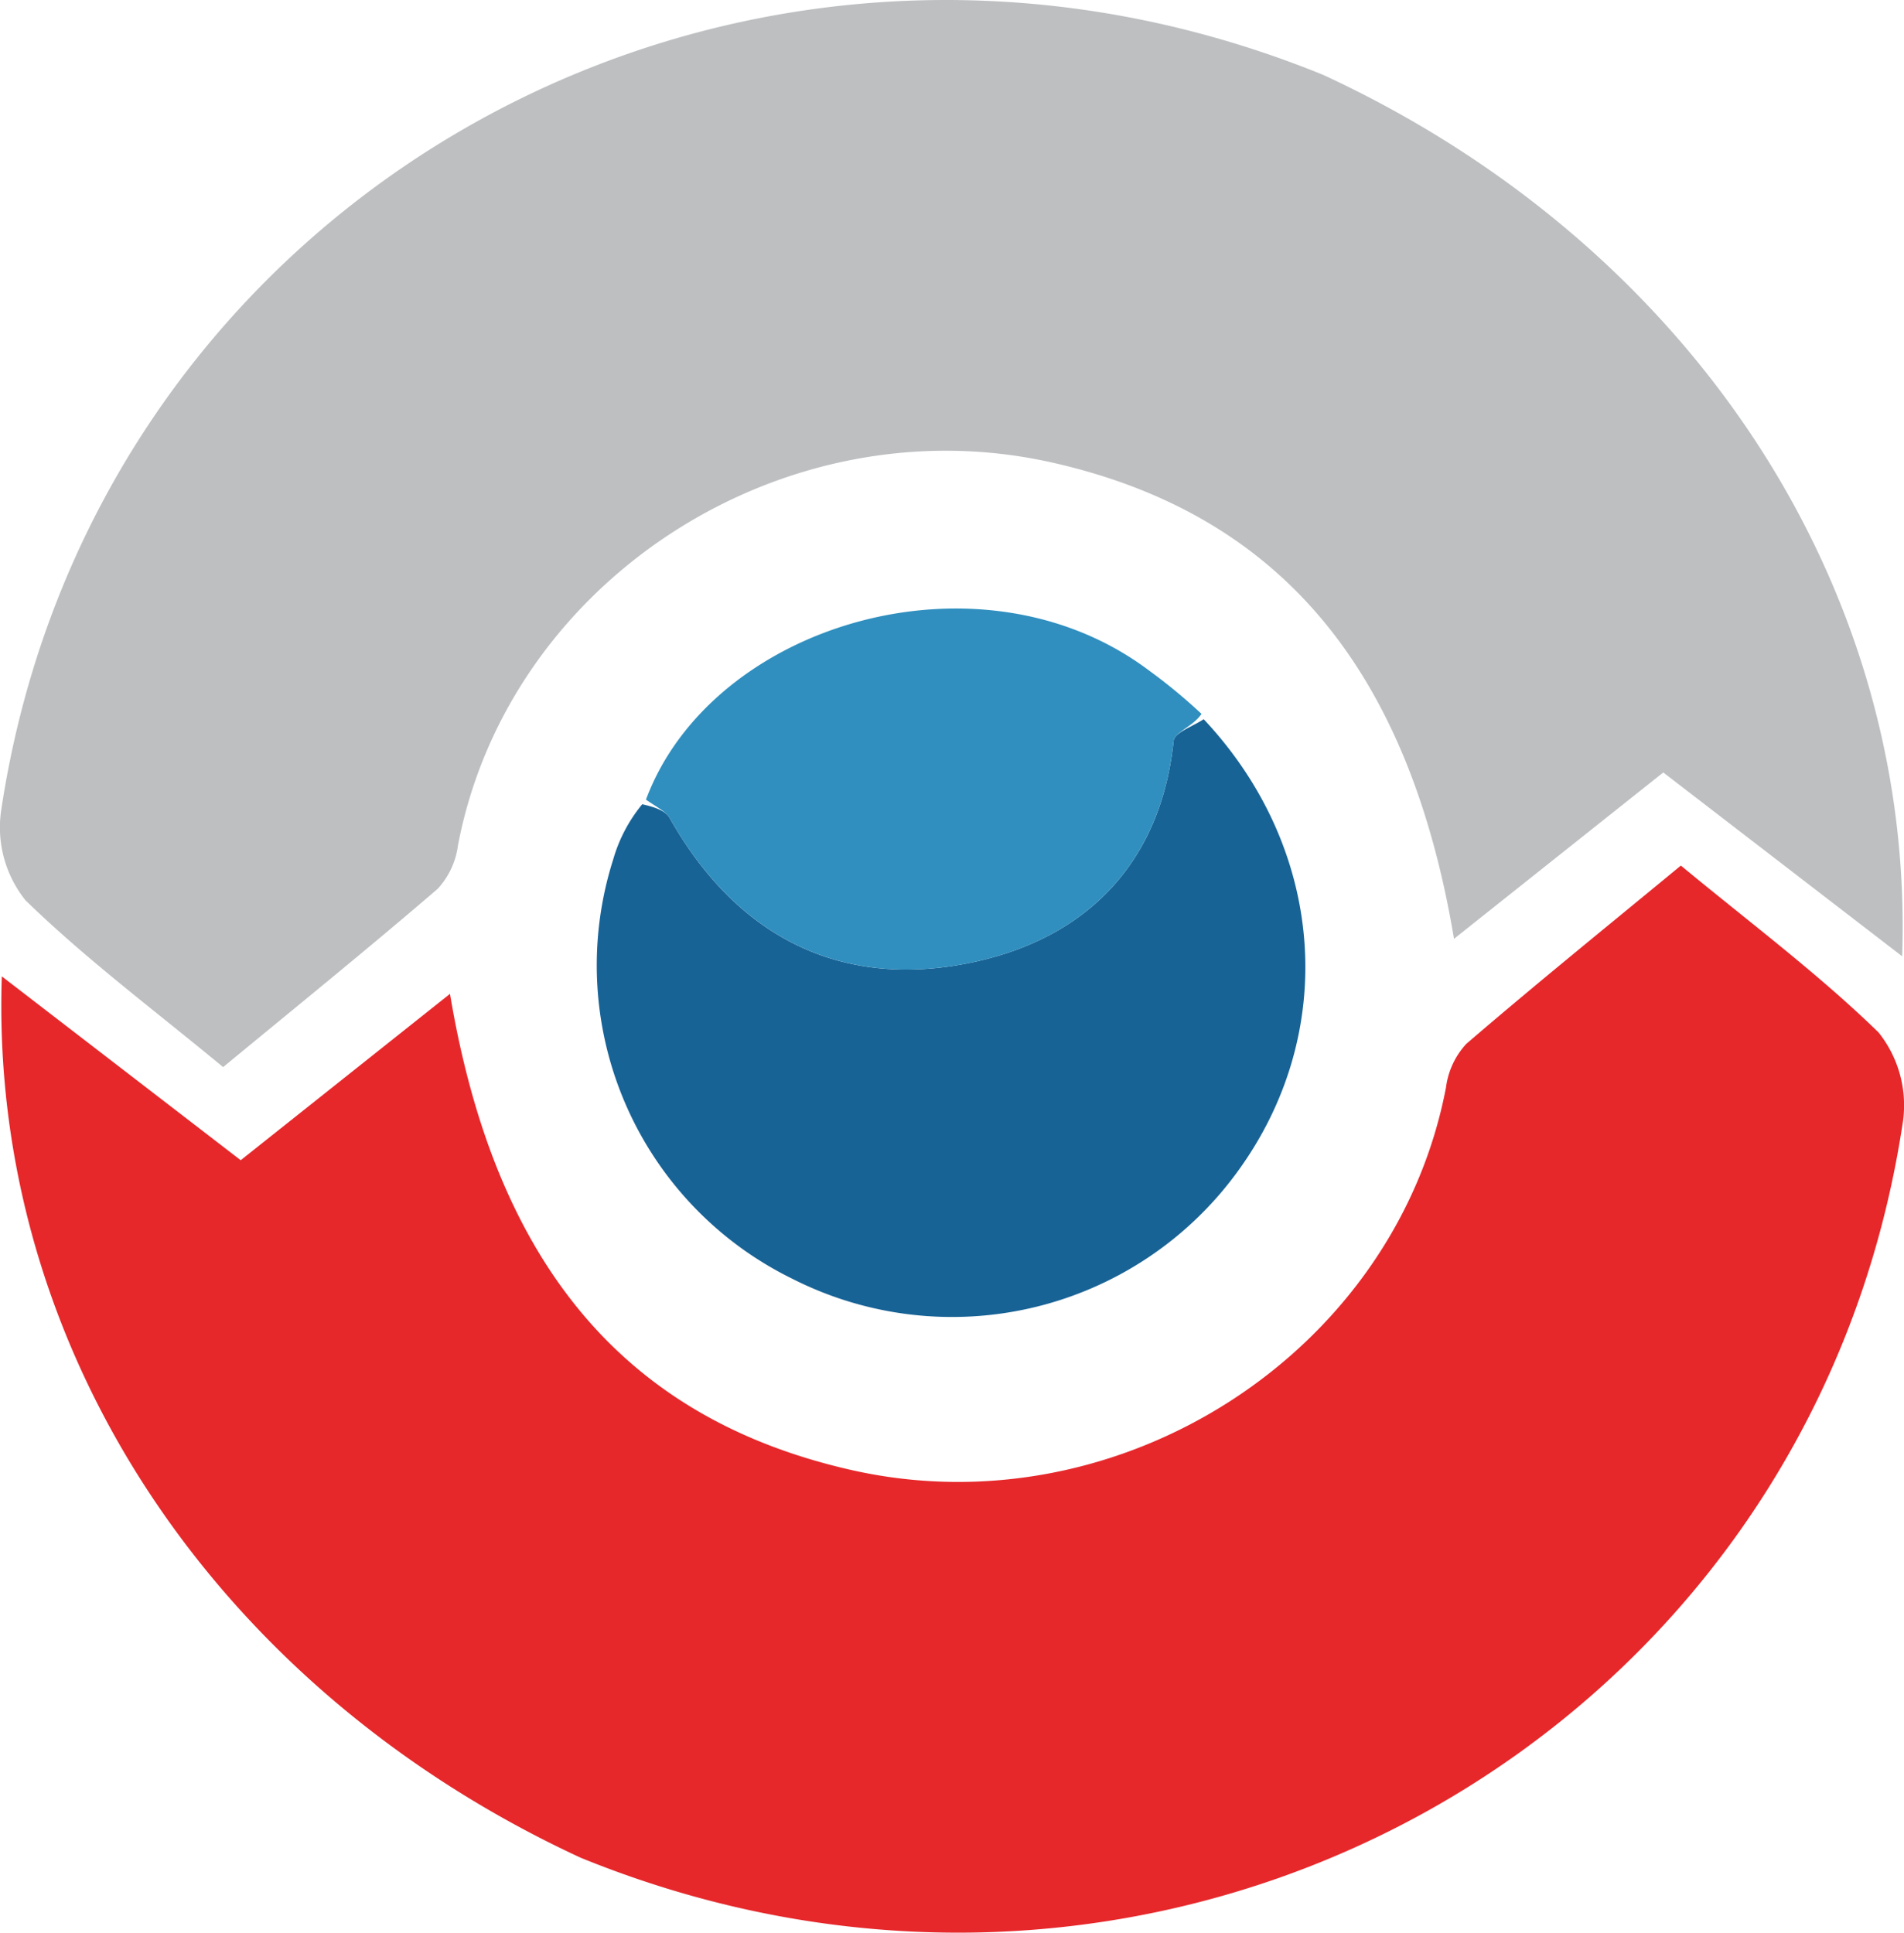 <svg xmlns="http://www.w3.org/2000/svg" width="117.843" height="119.614" viewBox="0 0 117.843 119.614">
  <g id="Group_28" data-name="Group 28" transform="translate(6675.947 3675.228) rotate(-150)">
    <g id="Group_26" data-name="Group 26" transform="translate(7484.148 -153.448) rotate(-30)">
      <path id="Path_9" data-name="Path 9" d="M35.863,61.408C13.226,50.935-.749,29.872.031,6.858L14.817,18.236,27.769,7.94C30.591,24.808,38.7,34.266,52.623,37.412c16.6,3.75,33.658-7.252,36.792-23.684a4.906,4.906,0,0,1,1.249-2.687c4.32-3.715,8.753-7.3,13.287-11.041,4.257,3.523,8.485,6.677,12.232,10.324a7.219,7.219,0,0,1,1.515,5.5C112,54.011,72.26,76.235,35.863,61.408" transform="translate(0 0)" fill="#bdbfc1"/>
    </g>
    <g id="Group_28-2" data-name="Group 28" transform="translate(7592.298 -201.485) rotate(150)">
      <path id="Path_9-2" data-name="Path 9" d="M35.863,61.408C13.226,50.935-.749,29.872.031,6.858L14.817,18.236,27.769,7.94C30.591,24.808,38.7,34.266,52.623,37.412c16.6,3.75,33.658-7.252,36.792-23.684a4.906,4.906,0,0,1,1.249-2.687c4.32-3.715,8.753-7.3,13.287-11.041,4.257,3.523,8.485,6.677,12.232,10.324a7.219,7.219,0,0,1,1.515,5.5C112,54.011,72.26,76.235,35.863,61.408" transform="translate(0 0)" fill="#e6282b"/>
    </g>
    <path id="Path_102" data-name="Path 102" d="M164.466,381.963c7.56,8.046,8.39,19.446,2.044,28.073A21.85,21.85,0,0,1,139,416.593a21.6,21.6,0,0,1-11.078-25.956,9.448,9.448,0,0,1,1.794-3.408c.951.212,1.475.455,1.705.863,4.235,7.5,10.828,10.7,19.015,8.858,6.846-1.539,11.389-6.139,12.171-13.656C162.662,382.791,163.821,382.4,164.466,381.963Z" transform="translate(7865.794 92.126) rotate(150)" fill="#186396"/>
    <path id="Path_103" data-name="Path 103" d="M164.3,381.709c-.515.768-1.674,1.156-1.726,1.659-.782,7.517-5.325,12.117-12.171,13.656-8.187,1.84-14.78-1.363-19.015-8.859-.231-.408-.754-.651-1.473-1.148,4.069-10.922,20.733-15.828,31.143-7.988A34.317,34.317,0,0,1,164.3,381.709Z" transform="translate(7865.803 92.206) rotate(150)" fill="#308fbf"/>
  </g>
</svg>
